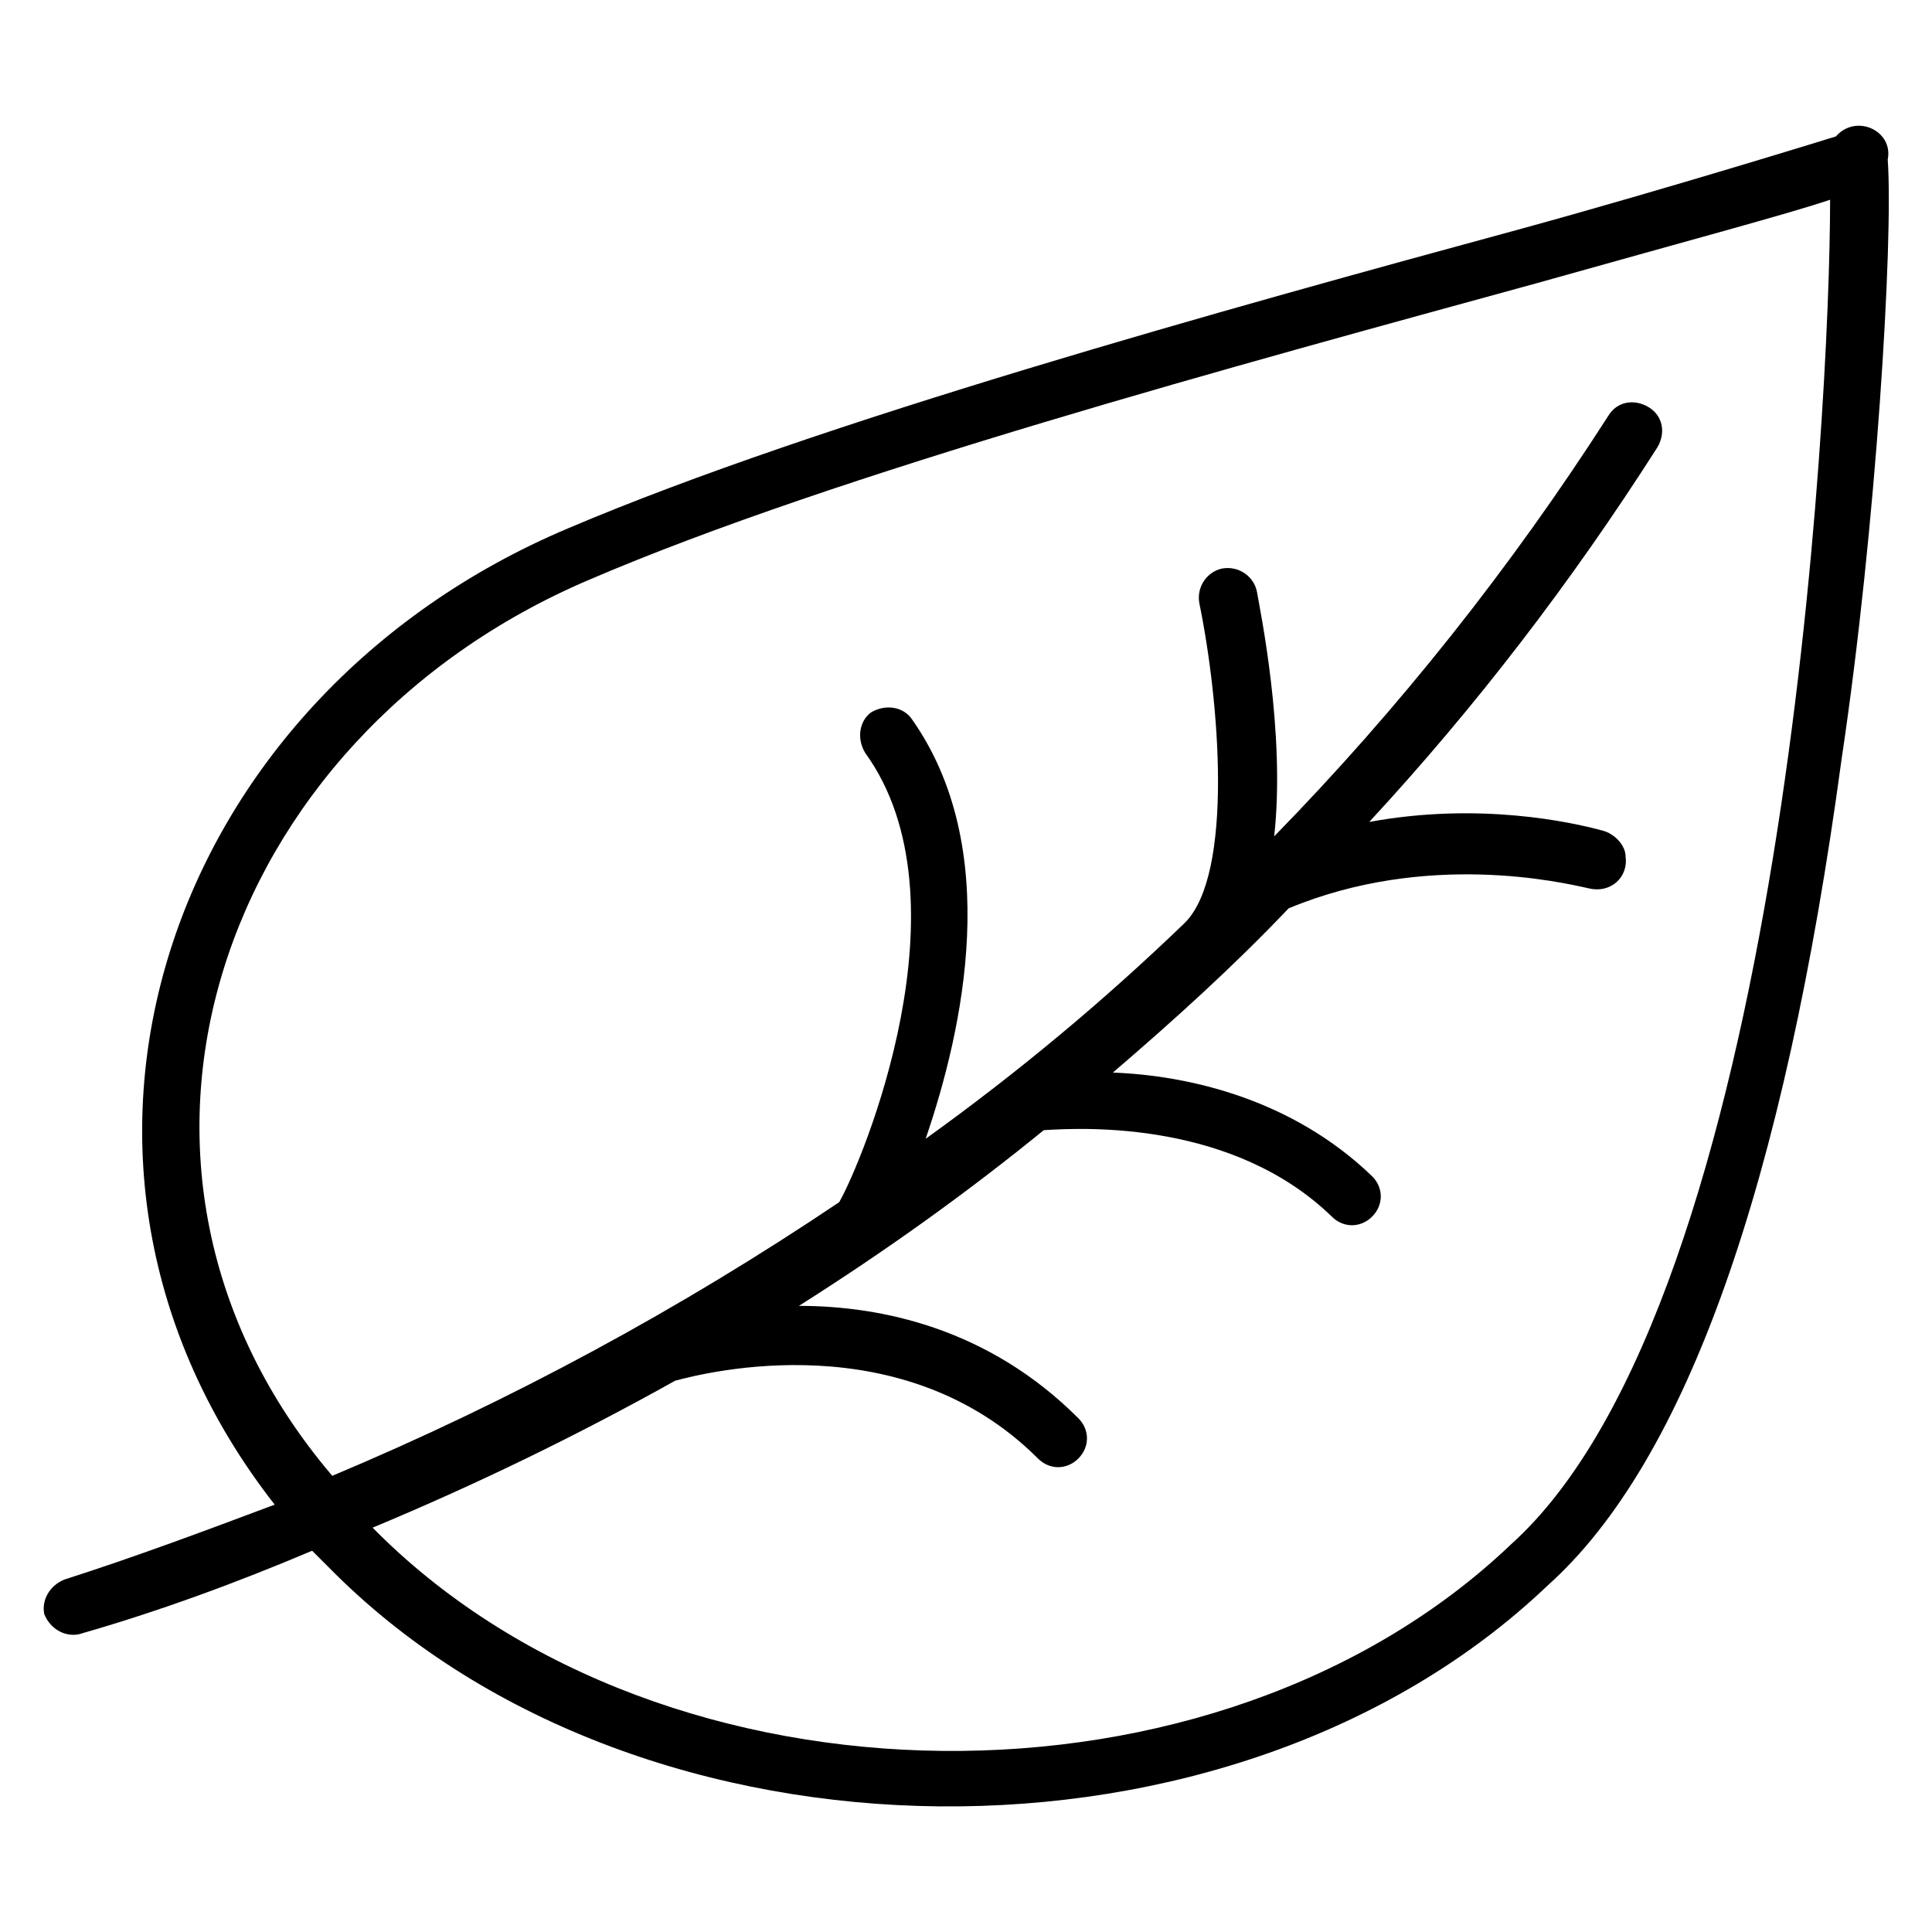 <?xml version="1.0" encoding="UTF-8"?>
<!-- Uploaded to: ICON Repo, www.iconrepo.com, Generator: ICON Repo Mixer Tools -->
<svg fill="#000000" width="800px" height="800px" version="1.1" viewBox="144 144 512 512" xmlns="http://www.w3.org/2000/svg">
 <path d="m644.27 186.26c1.527-7.633-8.398-12.215-13.742-6.106 0 0-44.273 13.742-83.203 24.426-78.625 21.375-186.26 51.145-252.67 79.387-106.87 45.039-148.85 167.94-77.859 258.78-18.32 6.871-36.641 13.742-55.723 19.848-3.816 1.527-6.106 5.344-5.344 9.16 1.527 3.816 5.344 6.106 9.16 5.344 21.375-6.106 41.984-13.742 61.832-22.137 2.289 2.289 3.816 3.816 6.106 6.106 81.68 80.914 238.16 82.441 321.37 3.055 36.641-32.824 62.594-106.11 77.863-219.08 9.152-61.07 13.734-137.4 12.207-158.78zm-100 367.17c-77.863 74.043-223.66 72.52-300-3.055l-1.527-1.527c27.48-11.449 54.199-24.426 80.152-38.93 8.398-2.289 60.305-15.266 96.184 20.609 3.055 3.055 7.633 3.055 10.688 0 3.055-3.055 3.055-7.633 0-10.688-23.664-23.664-51.906-29.77-74.043-29.77 22.902-14.504 44.273-29.77 64.883-46.562 11.449-0.762 50.383-2.289 76.336 22.902 3.055 3.055 7.633 3.055 10.688 0 3.055-3.055 3.055-7.633 0-10.688-21.375-20.609-48.855-26.719-68.703-27.48 16.031-13.742 32.062-28.242 46.562-43.512 36.641-15.266 72.52-6.871 79.387-5.344 6.106 1.527 10.688-3.055 9.922-8.398 0-3.055-3.055-6.106-6.106-6.871-8.398-2.289-32.824-7.633-61.832-2.289 28.242-30.535 53.434-63.359 76.336-99.234 2.289-3.816 1.527-8.398-2.289-10.688s-8.398-1.527-10.688 2.289c-25.953 40.457-55.723 77.863-88.547 111.45 3.055-27.48-3.816-60.305-4.582-64.883-0.762-3.816-4.582-6.871-9.16-6.106-3.816 0.762-6.871 4.582-6.106 9.16 5.344 25.953 9.16 71.754-3.816 84.73-21.375 20.609-44.273 39.695-68.703 57.25 9.922-29.008 20.609-77.098-3.816-111.45-2.289-3.055-6.871-3.816-10.688-1.527-3.055 2.289-3.816 6.871-1.527 10.688 28.242 38.93-0.762 108.39-6.871 119.08-41.984 28.242-87.023 52.672-134.35 72.52-69.461-81.676-30.531-195.41 67.941-237.4 65.648-28.242 173.28-57.25 251.14-78.625 43.512-12.215 66.41-18.32 77.863-22.137 0 54.961-12.215 291.6-84.734 356.48z"/>
</svg>